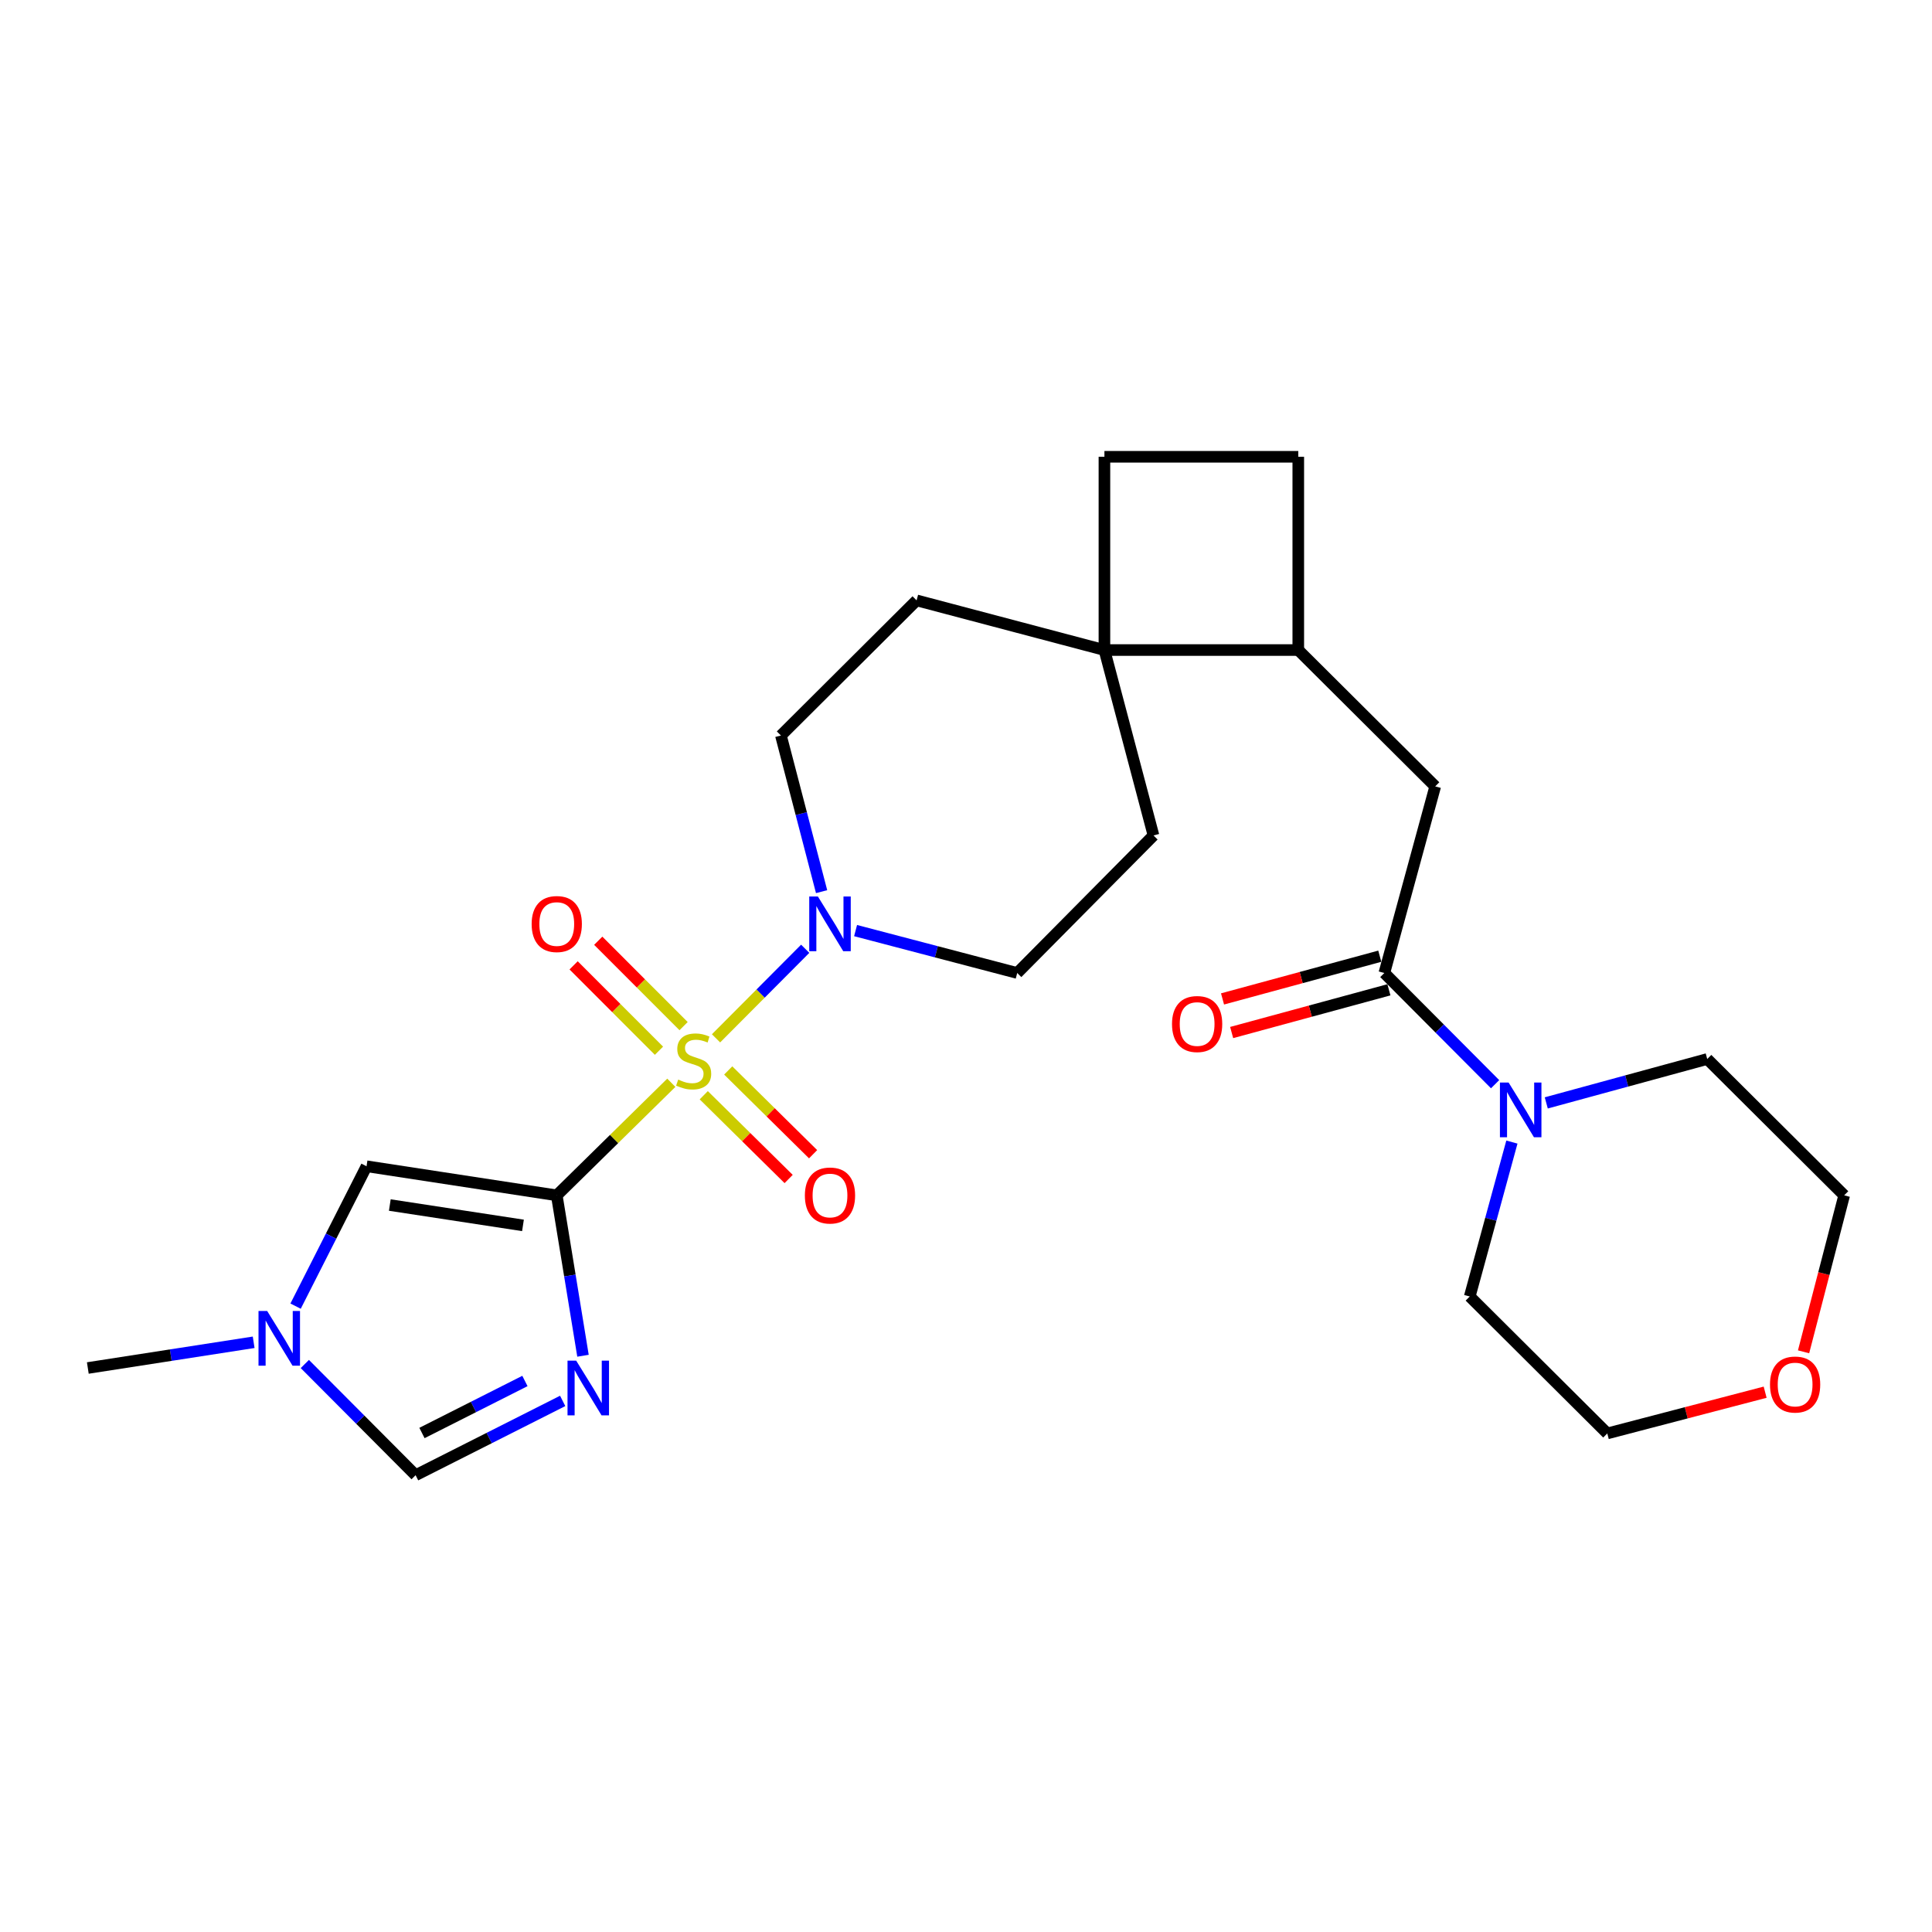 <?xml version='1.0' encoding='iso-8859-1'?>
<svg version='1.1' baseProfile='full'
              xmlns='http://www.w3.org/2000/svg'
                      xmlns:rdkit='http://www.rdkit.org/xml'
                      xmlns:xlink='http://www.w3.org/1999/xlink'
                  xml:space='preserve'
width='1000px' height='1000px' viewBox='0 0 1000 1000'>
<!-- END OF HEADER -->
<rect style='opacity:1.0;fill:#FFFFFF;stroke:none' width='1000' height='1000' x='0' y='0'> </rect>
<path class='bond-0' d='M 347.473,560.438 L 317.826,589.574' style='fill:none;fill-rule:evenodd;stroke:#CCCC00;stroke-width:6px;stroke-linecap:butt;stroke-linejoin:miter;stroke-opacity:1' />
<path class='bond-0' d='M 317.826,589.574 L 288.179,618.709' style='fill:none;fill-rule:evenodd;stroke:#000000;stroke-width:6px;stroke-linecap:butt;stroke-linejoin:miter;stroke-opacity:1' />
<path class='bond-2' d='M 370.617,537.442 L 393.695,514.262' style='fill:none;fill-rule:evenodd;stroke:#CCCC00;stroke-width:6px;stroke-linecap:butt;stroke-linejoin:miter;stroke-opacity:1' />
<path class='bond-2' d='M 393.695,514.262 L 416.773,491.083' style='fill:none;fill-rule:evenodd;stroke:#0000FF;stroke-width:6px;stroke-linecap:butt;stroke-linejoin:miter;stroke-opacity:1' />
<path class='bond-10' d='M 353.823,531.115 L 331.735,509.021' style='fill:none;fill-rule:evenodd;stroke:#CCCC00;stroke-width:6px;stroke-linecap:butt;stroke-linejoin:miter;stroke-opacity:1' />
<path class='bond-10' d='M 331.735,509.021 L 309.647,486.926' style='fill:none;fill-rule:evenodd;stroke:#FF0000;stroke-width:6px;stroke-linecap:butt;stroke-linejoin:miter;stroke-opacity:1' />
<path class='bond-10' d='M 341.079,543.855 L 318.991,521.761' style='fill:none;fill-rule:evenodd;stroke:#CCCC00;stroke-width:6px;stroke-linecap:butt;stroke-linejoin:miter;stroke-opacity:1' />
<path class='bond-10' d='M 318.991,521.761 L 296.903,499.666' style='fill:none;fill-rule:evenodd;stroke:#FF0000;stroke-width:6px;stroke-linecap:butt;stroke-linejoin:miter;stroke-opacity:1' />
<path class='bond-11' d='M 364.266,566.893 L 386.234,588.571' style='fill:none;fill-rule:evenodd;stroke:#CCCC00;stroke-width:6px;stroke-linecap:butt;stroke-linejoin:miter;stroke-opacity:1' />
<path class='bond-11' d='M 386.234,588.571 L 408.202,610.249' style='fill:none;fill-rule:evenodd;stroke:#FF0000;stroke-width:6px;stroke-linecap:butt;stroke-linejoin:miter;stroke-opacity:1' />
<path class='bond-11' d='M 376.923,554.066 L 398.891,575.745' style='fill:none;fill-rule:evenodd;stroke:#CCCC00;stroke-width:6px;stroke-linecap:butt;stroke-linejoin:miter;stroke-opacity:1' />
<path class='bond-11' d='M 398.891,575.745 L 420.859,597.423' style='fill:none;fill-rule:evenodd;stroke:#FF0000;stroke-width:6px;stroke-linecap:butt;stroke-linejoin:miter;stroke-opacity:1' />
<path class='bond-1' d='M 288.179,618.709 L 294.968,660.221' style='fill:none;fill-rule:evenodd;stroke:#000000;stroke-width:6px;stroke-linecap:butt;stroke-linejoin:miter;stroke-opacity:1' />
<path class='bond-1' d='M 294.968,660.221 L 301.758,701.732' style='fill:none;fill-rule:evenodd;stroke:#0000FF;stroke-width:6px;stroke-linecap:butt;stroke-linejoin:miter;stroke-opacity:1' />
<path class='bond-3' d='M 288.179,618.709 L 189.722,603.653' style='fill:none;fill-rule:evenodd;stroke:#000000;stroke-width:6px;stroke-linecap:butt;stroke-linejoin:miter;stroke-opacity:1' />
<path class='bond-3' d='M 270.687,634.263 L 201.766,623.724' style='fill:none;fill-rule:evenodd;stroke:#000000;stroke-width:6px;stroke-linecap:butt;stroke-linejoin:miter;stroke-opacity:1' />
<path class='bond-5' d='M 291.244,725.109 L 253.182,744.338' style='fill:none;fill-rule:evenodd;stroke:#0000FF;stroke-width:6px;stroke-linecap:butt;stroke-linejoin:miter;stroke-opacity:1' />
<path class='bond-5' d='M 253.182,744.338 L 215.119,763.567' style='fill:none;fill-rule:evenodd;stroke:#000000;stroke-width:6px;stroke-linecap:butt;stroke-linejoin:miter;stroke-opacity:1' />
<path class='bond-5' d='M 271.7,714.794 L 245.056,728.254' style='fill:none;fill-rule:evenodd;stroke:#0000FF;stroke-width:6px;stroke-linecap:butt;stroke-linejoin:miter;stroke-opacity:1' />
<path class='bond-5' d='M 245.056,728.254 L 218.413,741.715' style='fill:none;fill-rule:evenodd;stroke:#000000;stroke-width:6px;stroke-linecap:butt;stroke-linejoin:miter;stroke-opacity:1' />
<path class='bond-13' d='M 442.848,481.672 L 484.678,492.648' style='fill:none;fill-rule:evenodd;stroke:#0000FF;stroke-width:6px;stroke-linecap:butt;stroke-linejoin:miter;stroke-opacity:1' />
<path class='bond-13' d='M 484.678,492.648 L 526.509,503.624' style='fill:none;fill-rule:evenodd;stroke:#000000;stroke-width:6px;stroke-linecap:butt;stroke-linejoin:miter;stroke-opacity:1' />
<path class='bond-14' d='M 425.258,461.517 L 414.732,421.109' style='fill:none;fill-rule:evenodd;stroke:#0000FF;stroke-width:6px;stroke-linecap:butt;stroke-linejoin:miter;stroke-opacity:1' />
<path class='bond-14' d='M 414.732,421.109 L 404.206,380.7' style='fill:none;fill-rule:evenodd;stroke:#000000;stroke-width:6px;stroke-linecap:butt;stroke-linejoin:miter;stroke-opacity:1' />
<path class='bond-7' d='M 189.722,603.653 L 171.357,639.853' style='fill:none;fill-rule:evenodd;stroke:#000000;stroke-width:6px;stroke-linecap:butt;stroke-linejoin:miter;stroke-opacity:1' />
<path class='bond-7' d='M 171.357,639.853 L 152.993,676.054' style='fill:none;fill-rule:evenodd;stroke:#0000FF;stroke-width:6px;stroke-linecap:butt;stroke-linejoin:miter;stroke-opacity:1' />
<path class='bond-4' d='M 716.536,503.624 L 742.865,407.029' style='fill:none;fill-rule:evenodd;stroke:#000000;stroke-width:6px;stroke-linecap:butt;stroke-linejoin:miter;stroke-opacity:1' />
<path class='bond-6' d='M 716.536,503.624 L 745.2,532.401' style='fill:none;fill-rule:evenodd;stroke:#000000;stroke-width:6px;stroke-linecap:butt;stroke-linejoin:miter;stroke-opacity:1' />
<path class='bond-6' d='M 745.2,532.401 L 773.863,561.179' style='fill:none;fill-rule:evenodd;stroke:#0000FF;stroke-width:6px;stroke-linecap:butt;stroke-linejoin:miter;stroke-opacity:1' />
<path class='bond-15' d='M 714.174,494.929 L 673.476,505.987' style='fill:none;fill-rule:evenodd;stroke:#000000;stroke-width:6px;stroke-linecap:butt;stroke-linejoin:miter;stroke-opacity:1' />
<path class='bond-15' d='M 673.476,505.987 L 632.779,517.044' style='fill:none;fill-rule:evenodd;stroke:#FF0000;stroke-width:6px;stroke-linecap:butt;stroke-linejoin:miter;stroke-opacity:1' />
<path class='bond-15' d='M 718.898,512.319 L 678.201,523.376' style='fill:none;fill-rule:evenodd;stroke:#000000;stroke-width:6px;stroke-linecap:butt;stroke-linejoin:miter;stroke-opacity:1' />
<path class='bond-15' d='M 678.201,523.376 L 637.503,534.433' style='fill:none;fill-rule:evenodd;stroke:#FF0000;stroke-width:6px;stroke-linecap:butt;stroke-linejoin:miter;stroke-opacity:1' />
<path class='bond-27' d='M 215.119,763.567 L 186.451,734.785' style='fill:none;fill-rule:evenodd;stroke:#000000;stroke-width:6px;stroke-linecap:butt;stroke-linejoin:miter;stroke-opacity:1' />
<path class='bond-27' d='M 186.451,734.785 L 157.783,706.003' style='fill:none;fill-rule:evenodd;stroke:#0000FF;stroke-width:6px;stroke-linecap:butt;stroke-linejoin:miter;stroke-opacity:1' />
<path class='bond-21' d='M 800.345,570.86 L 842.002,559.501' style='fill:none;fill-rule:evenodd;stroke:#0000FF;stroke-width:6px;stroke-linecap:butt;stroke-linejoin:miter;stroke-opacity:1' />
<path class='bond-21' d='M 842.002,559.501 L 883.658,548.142' style='fill:none;fill-rule:evenodd;stroke:#000000;stroke-width:6px;stroke-linecap:butt;stroke-linejoin:miter;stroke-opacity:1' />
<path class='bond-22' d='M 782.554,591.134 L 771.644,631.1' style='fill:none;fill-rule:evenodd;stroke:#0000FF;stroke-width:6px;stroke-linecap:butt;stroke-linejoin:miter;stroke-opacity:1' />
<path class='bond-22' d='M 771.644,631.1 L 760.734,671.066' style='fill:none;fill-rule:evenodd;stroke:#000000;stroke-width:6px;stroke-linecap:butt;stroke-linejoin:miter;stroke-opacity:1' />
<path class='bond-23' d='M 131.296,694.764 L 88.375,701.421' style='fill:none;fill-rule:evenodd;stroke:#0000FF;stroke-width:6px;stroke-linecap:butt;stroke-linejoin:miter;stroke-opacity:1' />
<path class='bond-23' d='M 88.375,701.421 L 45.455,708.077' style='fill:none;fill-rule:evenodd;stroke:#000000;stroke-width:6px;stroke-linecap:butt;stroke-linejoin:miter;stroke-opacity:1' />
<path class='bond-8' d='M 571.648,336.462 L 474.432,310.754' style='fill:none;fill-rule:evenodd;stroke:#000000;stroke-width:6px;stroke-linecap:butt;stroke-linejoin:miter;stroke-opacity:1' />
<path class='bond-12' d='M 571.648,336.462 L 671.987,336.462' style='fill:none;fill-rule:evenodd;stroke:#000000;stroke-width:6px;stroke-linecap:butt;stroke-linejoin:miter;stroke-opacity:1' />
<path class='bond-18' d='M 571.648,336.462 L 571.648,236.433' style='fill:none;fill-rule:evenodd;stroke:#000000;stroke-width:6px;stroke-linecap:butt;stroke-linejoin:miter;stroke-opacity:1' />
<path class='bond-26' d='M 571.648,336.462 L 597.046,432.426' style='fill:none;fill-rule:evenodd;stroke:#000000;stroke-width:6px;stroke-linecap:butt;stroke-linejoin:miter;stroke-opacity:1' />
<path class='bond-9' d='M 742.865,407.029 L 671.987,336.462' style='fill:none;fill-rule:evenodd;stroke:#000000;stroke-width:6px;stroke-linecap:butt;stroke-linejoin:miter;stroke-opacity:1' />
<path class='bond-28' d='M 671.987,336.462 L 671.987,236.433' style='fill:none;fill-rule:evenodd;stroke:#000000;stroke-width:6px;stroke-linecap:butt;stroke-linejoin:miter;stroke-opacity:1' />
<path class='bond-17' d='M 526.509,503.624 L 597.046,432.426' style='fill:none;fill-rule:evenodd;stroke:#000000;stroke-width:6px;stroke-linecap:butt;stroke-linejoin:miter;stroke-opacity:1' />
<path class='bond-16' d='M 404.206,380.7 L 474.432,310.754' style='fill:none;fill-rule:evenodd;stroke:#000000;stroke-width:6px;stroke-linecap:butt;stroke-linejoin:miter;stroke-opacity:1' />
<path class='bond-19' d='M 571.648,236.433 L 671.987,236.433' style='fill:none;fill-rule:evenodd;stroke:#000000;stroke-width:6px;stroke-linecap:butt;stroke-linejoin:miter;stroke-opacity:1' />
<path class='bond-20' d='M 913.636,720.599 L 872.784,731.271' style='fill:none;fill-rule:evenodd;stroke:#FF0000;stroke-width:6px;stroke-linecap:butt;stroke-linejoin:miter;stroke-opacity:1' />
<path class='bond-20' d='M 872.784,731.271 L 831.932,741.944' style='fill:none;fill-rule:evenodd;stroke:#000000;stroke-width:6px;stroke-linecap:butt;stroke-linejoin:miter;stroke-opacity:1' />
<path class='bond-29' d='M 933.521,699.699 L 944.033,659.204' style='fill:none;fill-rule:evenodd;stroke:#FF0000;stroke-width:6px;stroke-linecap:butt;stroke-linejoin:miter;stroke-opacity:1' />
<path class='bond-29' d='M 944.033,659.204 L 954.545,618.709' style='fill:none;fill-rule:evenodd;stroke:#000000;stroke-width:6px;stroke-linecap:butt;stroke-linejoin:miter;stroke-opacity:1' />
<path class='bond-24' d='M 883.658,548.142 L 954.545,618.709' style='fill:none;fill-rule:evenodd;stroke:#000000;stroke-width:6px;stroke-linecap:butt;stroke-linejoin:miter;stroke-opacity:1' />
<path class='bond-25' d='M 760.734,671.066 L 831.932,741.944' style='fill:none;fill-rule:evenodd;stroke:#000000;stroke-width:6px;stroke-linecap:butt;stroke-linejoin:miter;stroke-opacity:1' />
<path  class='atom-0' d='M 351.036 558.793
Q 351.356 558.913, 352.676 559.473
Q 353.996 560.033, 355.436 560.393
Q 356.916 560.713, 358.356 560.713
Q 361.036 560.713, 362.596 559.433
Q 364.156 558.113, 364.156 555.833
Q 364.156 554.273, 363.356 553.313
Q 362.596 552.353, 361.396 551.833
Q 360.196 551.313, 358.196 550.713
Q 355.676 549.953, 354.156 549.233
Q 352.676 548.513, 351.596 546.993
Q 350.556 545.473, 350.556 542.913
Q 350.556 539.353, 352.956 537.153
Q 355.396 534.953, 360.196 534.953
Q 363.476 534.953, 367.196 536.513
L 366.276 539.593
Q 362.876 538.193, 360.316 538.193
Q 357.556 538.193, 356.036 539.353
Q 354.516 540.473, 354.556 542.433
Q 354.556 543.953, 355.316 544.873
Q 356.116 545.793, 357.236 546.313
Q 358.396 546.833, 360.316 547.433
Q 362.876 548.233, 364.396 549.033
Q 365.916 549.833, 366.996 551.473
Q 368.116 553.073, 368.116 555.833
Q 368.116 559.753, 365.476 561.873
Q 362.876 563.953, 358.516 563.953
Q 355.996 563.953, 354.076 563.393
Q 352.196 562.873, 349.956 561.953
L 351.036 558.793
' fill='#CCCC00'/>
<path  class='atom-2' d='M 298.227 704.258
L 307.507 719.258
Q 308.427 720.738, 309.907 723.418
Q 311.387 726.098, 311.467 726.258
L 311.467 704.258
L 315.227 704.258
L 315.227 732.578
L 311.347 732.578
L 301.387 716.178
Q 300.227 714.258, 298.987 712.058
Q 297.787 709.858, 297.427 709.178
L 297.427 732.578
L 293.747 732.578
L 293.747 704.258
L 298.227 704.258
' fill='#0000FF'/>
<path  class='atom-3' d='M 423.343 464.036
L 432.623 479.036
Q 433.543 480.516, 435.023 483.196
Q 436.503 485.876, 436.583 486.036
L 436.583 464.036
L 440.343 464.036
L 440.343 492.356
L 436.463 492.356
L 426.503 475.956
Q 425.343 474.036, 424.103 471.836
Q 422.903 469.636, 422.543 468.956
L 422.543 492.356
L 418.863 492.356
L 418.863 464.036
L 423.343 464.036
' fill='#0000FF'/>
<path  class='atom-7' d='M 780.843 560.311
L 790.123 575.311
Q 791.043 576.791, 792.523 579.471
Q 794.003 582.151, 794.083 582.311
L 794.083 560.311
L 797.843 560.311
L 797.843 588.631
L 793.963 588.631
L 784.003 572.231
Q 782.843 570.311, 781.603 568.111
Q 780.403 565.911, 780.043 565.231
L 780.043 588.631
L 776.363 588.631
L 776.363 560.311
L 780.843 560.311
' fill='#0000FF'/>
<path  class='atom-8' d='M 138.283 678.55
L 147.563 693.55
Q 148.483 695.03, 149.963 697.71
Q 151.443 700.39, 151.523 700.55
L 151.523 678.55
L 155.283 678.55
L 155.283 706.87
L 151.403 706.87
L 141.443 690.47
Q 140.283 688.55, 139.043 686.35
Q 137.843 684.15, 137.483 683.47
L 137.483 706.87
L 133.803 706.87
L 133.803 678.55
L 138.283 678.55
' fill='#0000FF'/>
<path  class='atom-11' d='M 275.179 478.276
Q 275.179 471.476, 278.539 467.676
Q 281.899 463.876, 288.179 463.876
Q 294.459 463.876, 297.819 467.676
Q 301.179 471.476, 301.179 478.276
Q 301.179 485.156, 297.779 489.076
Q 294.379 492.956, 288.179 492.956
Q 281.939 492.956, 278.539 489.076
Q 275.179 485.196, 275.179 478.276
M 288.179 489.756
Q 292.499 489.756, 294.819 486.876
Q 297.179 483.956, 297.179 478.276
Q 297.179 472.716, 294.819 469.916
Q 292.499 467.076, 288.179 467.076
Q 283.859 467.076, 281.499 469.876
Q 279.179 472.676, 279.179 478.276
Q 279.179 483.996, 281.499 486.876
Q 283.859 489.756, 288.179 489.756
' fill='#FF0000'/>
<path  class='atom-12' d='M 416.603 618.789
Q 416.603 611.989, 419.963 608.189
Q 423.323 604.389, 429.603 604.389
Q 435.883 604.389, 439.243 608.189
Q 442.603 611.989, 442.603 618.789
Q 442.603 625.669, 439.203 629.589
Q 435.803 633.469, 429.603 633.469
Q 423.363 633.469, 419.963 629.589
Q 416.603 625.709, 416.603 618.789
M 429.603 630.269
Q 433.923 630.269, 436.243 627.389
Q 438.603 624.469, 438.603 618.789
Q 438.603 613.229, 436.243 610.429
Q 433.923 607.589, 429.603 607.589
Q 425.283 607.589, 422.923 610.389
Q 420.603 613.189, 420.603 618.789
Q 420.603 624.509, 422.923 627.389
Q 425.283 630.269, 429.603 630.269
' fill='#FF0000'/>
<path  class='atom-16' d='M 606.63 530.033
Q 606.63 523.233, 609.99 519.433
Q 613.35 515.633, 619.63 515.633
Q 625.91 515.633, 629.27 519.433
Q 632.63 523.233, 632.63 530.033
Q 632.63 536.913, 629.23 540.833
Q 625.83 544.713, 619.63 544.713
Q 613.39 544.713, 609.99 540.833
Q 606.63 536.953, 606.63 530.033
M 619.63 541.513
Q 623.95 541.513, 626.27 538.633
Q 628.63 535.713, 628.63 530.033
Q 628.63 524.473, 626.27 521.673
Q 623.95 518.833, 619.63 518.833
Q 615.31 518.833, 612.95 521.633
Q 610.63 524.433, 610.63 530.033
Q 610.63 535.753, 612.95 538.633
Q 615.31 541.513, 619.63 541.513
' fill='#FF0000'/>
<path  class='atom-21' d='M 916.148 716.626
Q 916.148 709.826, 919.508 706.026
Q 922.868 702.226, 929.148 702.226
Q 935.428 702.226, 938.788 706.026
Q 942.148 709.826, 942.148 716.626
Q 942.148 723.506, 938.748 727.426
Q 935.348 731.306, 929.148 731.306
Q 922.908 731.306, 919.508 727.426
Q 916.148 723.546, 916.148 716.626
M 929.148 728.106
Q 933.468 728.106, 935.788 725.226
Q 938.148 722.306, 938.148 716.626
Q 938.148 711.066, 935.788 708.266
Q 933.468 705.426, 929.148 705.426
Q 924.828 705.426, 922.468 708.226
Q 920.148 711.026, 920.148 716.626
Q 920.148 722.346, 922.468 725.226
Q 924.828 728.106, 929.148 728.106
' fill='#FF0000'/>
</svg>
